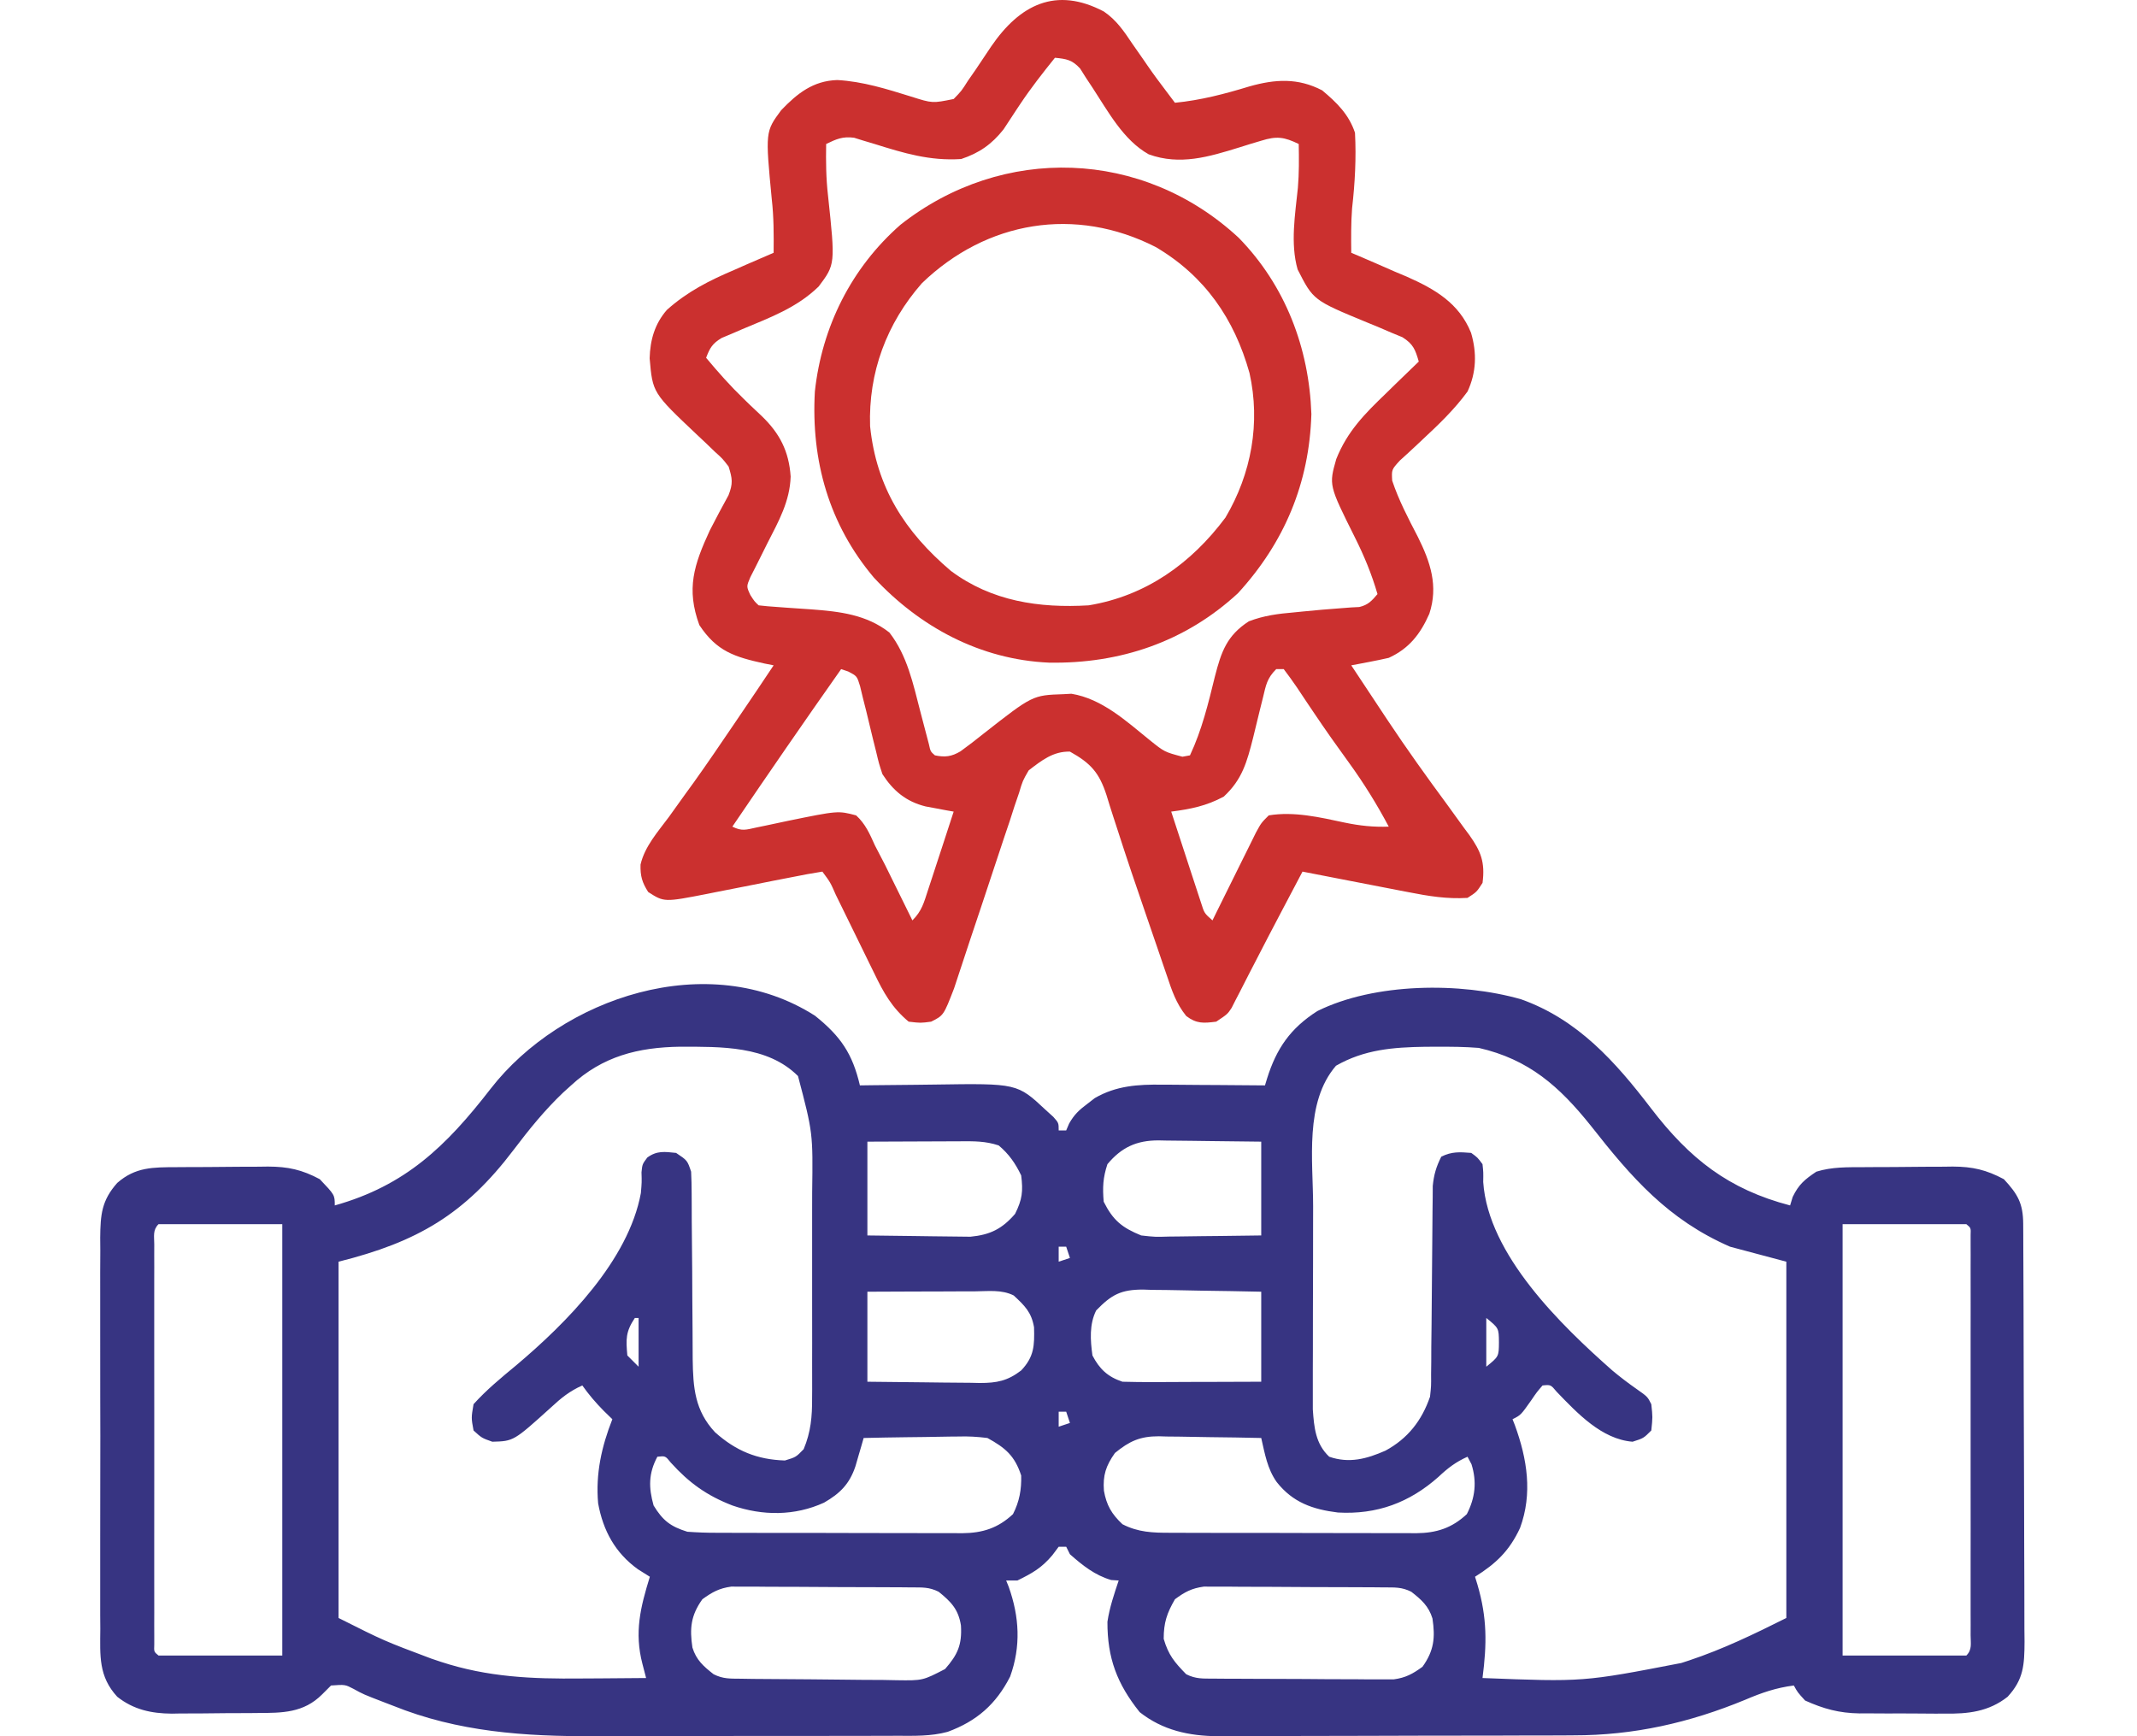 <svg width="64" height="52" viewBox="0 0 64 52" fill="none" xmlns="http://www.w3.org/2000/svg">
<path d="M24.409 30.422C25.181 31.041 25.53 31.559 25.753 32.508C25.87 32.507 25.987 32.505 26.108 32.503C26.547 32.497 26.986 32.493 27.425 32.49C27.614 32.488 27.803 32.486 27.992 32.483C30.465 32.446 30.465 32.446 31.32 33.246C31.431 33.347 31.431 33.347 31.545 33.45C31.706 33.632 31.706 33.632 31.706 33.856C31.78 33.856 31.854 33.856 31.931 33.856C31.959 33.789 31.988 33.723 32.017 33.654C32.171 33.379 32.319 33.244 32.57 33.056C32.642 33 32.714 32.944 32.789 32.887C33.432 32.515 34.08 32.477 34.802 32.486C34.89 32.487 34.979 32.487 35.07 32.487C35.351 32.489 35.631 32.492 35.911 32.494C36.103 32.495 36.294 32.496 36.485 32.497C36.952 32.5 37.418 32.504 37.884 32.508C37.915 32.407 37.915 32.407 37.946 32.304C38.228 31.403 38.643 30.8 39.45 30.283C41.168 29.431 43.735 29.41 45.555 29.929C47.254 30.534 48.378 31.797 49.451 33.201C50.603 34.703 51.761 35.619 53.611 36.103C53.649 35.978 53.649 35.978 53.688 35.85C53.866 35.476 54.054 35.32 54.397 35.092C54.864 34.946 55.335 34.959 55.821 34.957C55.916 34.956 56.01 34.956 56.108 34.955C56.308 34.954 56.508 34.953 56.709 34.953C57.013 34.952 57.318 34.948 57.623 34.945C57.818 34.944 58.013 34.943 58.208 34.943C58.298 34.941 58.389 34.94 58.482 34.939C59.076 34.941 59.486 35.036 60.013 35.317C60.434 35.771 60.589 36.047 60.592 36.658C60.593 36.835 60.593 36.835 60.594 37.014C60.594 37.209 60.594 37.209 60.595 37.407C60.596 37.611 60.596 37.611 60.597 37.819C60.599 38.27 60.601 38.721 60.602 39.173C60.602 39.328 60.603 39.484 60.603 39.639C60.605 40.369 60.607 41.1 60.608 41.83C60.609 42.673 60.612 43.515 60.617 44.358C60.62 45.01 60.621 45.661 60.622 46.312C60.622 46.702 60.623 47.09 60.626 47.48C60.629 47.914 60.629 48.348 60.628 48.782C60.629 48.911 60.631 49.039 60.632 49.172C60.628 49.866 60.605 50.298 60.126 50.818C59.557 51.267 58.939 51.334 58.237 51.323C58.146 51.324 58.054 51.324 57.96 51.324C57.769 51.324 57.577 51.322 57.385 51.32C57.093 51.317 56.802 51.318 56.511 51.319C56.323 51.319 56.136 51.318 55.948 51.316C55.82 51.317 55.82 51.317 55.688 51.317C55.078 51.307 54.617 51.182 54.06 50.931C53.835 50.685 53.835 50.685 53.723 50.481C53.192 50.548 52.754 50.7 52.263 50.91C50.596 51.598 48.927 51.976 47.122 51.974C46.998 51.975 46.873 51.976 46.745 51.977C46.339 51.979 45.932 51.979 45.525 51.979C45.24 51.98 44.955 51.981 44.67 51.982C44.075 51.983 43.48 51.983 42.884 51.983C42.199 51.983 41.513 51.986 40.828 51.989C40.164 51.992 39.501 51.993 38.837 51.993C38.556 51.993 38.276 51.994 37.995 51.996C37.603 51.998 37.21 51.998 36.817 51.996C36.703 51.997 36.588 51.999 36.47 52C35.606 51.992 34.823 51.824 34.132 51.279C33.455 50.433 33.162 49.662 33.166 48.572C33.23 48.143 33.366 47.747 33.503 47.336C33.429 47.331 33.355 47.327 33.279 47.322C32.789 47.179 32.423 46.885 32.043 46.55C32.006 46.476 31.969 46.401 31.931 46.325C31.857 46.325 31.782 46.325 31.706 46.325C31.643 46.408 31.581 46.492 31.517 46.578C31.194 46.961 30.919 47.116 30.47 47.336C30.359 47.336 30.248 47.336 30.133 47.336C30.159 47.4 30.185 47.464 30.211 47.53C30.529 48.426 30.579 49.308 30.252 50.214C29.831 51.041 29.251 51.55 28.38 51.869C27.879 52.005 27.376 51.989 26.859 51.987C26.737 51.988 26.614 51.989 26.488 51.989C26.084 51.991 25.681 51.991 25.277 51.99C24.994 51.991 24.711 51.991 24.428 51.992C23.835 51.993 23.241 51.993 22.648 51.992C22.043 51.991 21.438 51.991 20.833 51.994C20.098 51.997 19.364 51.998 18.629 51.997C18.352 51.997 18.074 51.998 17.796 51.999C15.714 52.008 13.718 51.874 11.767 51.085C11.68 51.051 11.592 51.018 11.501 50.983C10.881 50.744 10.881 50.744 10.589 50.583C10.336 50.451 10.336 50.451 9.914 50.481C9.826 50.569 9.738 50.657 9.647 50.748C9.091 51.304 8.454 51.303 7.71 51.305C7.619 51.306 7.527 51.307 7.433 51.308C7.239 51.309 7.046 51.309 6.853 51.309C6.56 51.31 6.266 51.314 5.973 51.318C5.785 51.319 5.596 51.319 5.408 51.319C5.321 51.321 5.234 51.323 5.145 51.324C4.533 51.319 4 51.205 3.511 50.818C2.948 50.205 2.998 49.593 3.004 48.789C3.003 48.654 3.002 48.518 3.001 48.377C3 48.006 3 47.634 3.001 47.263C3.003 46.873 3.001 46.484 3.001 46.094C3 45.44 3.001 44.786 3.003 44.131C3.006 43.376 3.005 42.621 3.002 41.865C3 41.216 3 40.566 3.001 39.917C3.002 39.529 3.002 39.142 3.001 38.754C2.999 38.322 3.001 37.89 3.004 37.458C3.003 37.33 3.002 37.202 3.001 37.07C3.008 36.376 3.043 35.956 3.511 35.429C4.058 34.949 4.587 34.96 5.286 34.957C5.383 34.956 5.48 34.956 5.581 34.955C5.787 34.954 5.993 34.953 6.199 34.953C6.513 34.952 6.827 34.948 7.141 34.945C7.341 34.944 7.542 34.943 7.743 34.943C7.836 34.941 7.929 34.94 8.025 34.939C8.627 34.941 9.044 35.032 9.577 35.317C10.026 35.789 10.026 35.789 10.026 36.103C12.144 35.508 13.361 34.33 14.695 32.607C16.809 29.885 21.211 28.378 24.409 30.422ZM17.103 32.508C16.985 32.616 16.985 32.616 16.863 32.725C16.312 33.25 15.846 33.825 15.388 34.431C13.92 36.37 12.502 37.197 10.139 37.788C10.139 41.309 10.139 44.831 10.139 48.459C11.504 49.145 11.504 49.145 12.912 49.674C13.054 49.722 13.054 49.722 13.2 49.771C14.612 50.233 15.933 50.286 17.405 50.271C17.594 50.27 17.783 50.269 17.973 50.268C18.432 50.265 18.891 50.261 19.35 50.257C19.313 50.117 19.277 49.978 19.24 49.834C18.993 48.889 19.18 48.138 19.462 47.224C19.285 47.112 19.285 47.112 19.104 46.999C18.424 46.509 18.062 45.844 17.913 45.024C17.835 44.138 18.016 43.327 18.339 42.506C18.253 42.422 18.167 42.339 18.079 42.253C17.84 42.009 17.636 41.773 17.44 41.495C17.063 41.66 16.8 41.875 16.499 42.155C15.383 43.163 15.383 43.163 14.744 43.18C14.428 43.068 14.428 43.068 14.182 42.843C14.112 42.464 14.112 42.464 14.182 42.056C14.57 41.624 15.014 41.26 15.46 40.891C16.964 39.624 18.821 37.753 19.193 35.734C19.221 35.408 19.221 35.408 19.212 35.111C19.237 34.867 19.237 34.867 19.386 34.668C19.674 34.458 19.902 34.494 20.248 34.53C20.585 34.755 20.585 34.755 20.698 35.092C20.709 35.306 20.713 35.52 20.714 35.735C20.715 35.933 20.715 35.933 20.716 36.135C20.716 36.278 20.717 36.42 20.717 36.568C20.719 36.792 20.721 37.017 20.723 37.242C20.729 37.795 20.733 38.349 20.734 38.903C20.735 39.214 20.737 39.524 20.741 39.834C20.744 40.127 20.745 40.419 20.745 40.711C20.757 41.561 20.808 42.246 21.414 42.896C22.044 43.458 22.675 43.715 23.506 43.742C23.837 43.642 23.837 43.642 24.068 43.404C24.284 42.892 24.325 42.42 24.321 41.871C24.322 41.788 24.322 41.704 24.323 41.618C24.323 41.344 24.323 41.07 24.322 40.795C24.322 40.603 24.323 40.411 24.323 40.219C24.323 39.816 24.323 39.413 24.322 39.01C24.32 38.497 24.321 37.984 24.322 37.472C24.323 37.074 24.323 36.677 24.322 36.28C24.322 36.091 24.322 35.902 24.323 35.713C24.347 33.932 24.347 33.932 23.899 32.228C22.984 31.313 21.582 31.351 20.373 31.349C19.112 31.367 18.05 31.633 17.103 32.508ZM40.011 31.919C39.061 33.022 39.326 34.763 39.326 36.129C39.325 36.315 39.325 36.5 39.325 36.685C39.324 37.071 39.324 37.457 39.324 37.843C39.324 38.336 39.322 38.829 39.32 39.322C39.319 39.704 39.319 40.086 39.319 40.467C39.319 40.649 39.318 40.831 39.317 41.013C39.316 41.267 39.317 41.521 39.317 41.775C39.317 41.919 39.317 42.063 39.317 42.212C39.354 42.755 39.4 43.245 39.808 43.629C40.406 43.837 40.932 43.694 41.493 43.447C42.162 43.084 42.582 42.546 42.827 41.832C42.862 41.511 42.862 41.511 42.859 41.169C42.861 41.038 42.862 40.907 42.864 40.772C42.864 40.632 42.865 40.492 42.865 40.347C42.868 40.126 42.87 39.904 42.873 39.682C42.877 39.294 42.88 38.906 42.883 38.518C42.886 38.055 42.89 37.592 42.895 37.129C42.899 36.84 42.901 36.552 42.902 36.264C42.904 36.133 42.905 36.002 42.907 35.868C42.908 35.753 42.908 35.638 42.909 35.52C42.941 35.185 43.013 34.942 43.164 34.643C43.478 34.486 43.715 34.502 44.062 34.53C44.251 34.667 44.251 34.667 44.399 34.867C44.425 35.111 44.425 35.111 44.42 35.401C44.567 37.58 46.758 39.696 48.289 41.048C48.524 41.244 48.762 41.425 49.012 41.6C49.342 41.832 49.342 41.832 49.454 42.056C49.496 42.443 49.496 42.443 49.454 42.843C49.223 43.075 49.223 43.075 48.893 43.18C47.969 43.106 47.239 42.326 46.623 41.687C46.441 41.469 46.441 41.469 46.197 41.495C46.027 41.692 46.027 41.692 45.86 41.937C45.546 42.382 45.546 42.382 45.298 42.506C45.321 42.565 45.344 42.623 45.368 42.684C45.737 43.693 45.903 44.733 45.523 45.763C45.205 46.447 44.808 46.826 44.175 47.224C44.199 47.303 44.223 47.381 44.248 47.462C44.54 48.457 44.531 49.237 44.399 50.257C47.415 50.375 47.415 50.375 50.353 49.807C50.468 49.769 50.468 49.769 50.586 49.731C51.608 49.39 52.528 48.944 53.498 48.459C53.498 44.938 53.498 41.416 53.498 37.788C52.942 37.64 52.386 37.491 51.813 37.339C49.954 36.529 48.863 35.27 47.643 33.716C46.7 32.538 45.788 31.728 44.287 31.385C43.868 31.351 43.451 31.348 43.03 31.35C42.916 31.351 42.801 31.351 42.683 31.351C41.721 31.366 40.862 31.432 40.011 31.919ZM25.977 34.193C25.977 35.12 25.977 36.047 25.977 37.002C26.461 37.009 26.944 37.016 27.428 37.02C27.592 37.022 27.757 37.024 27.921 37.027C28.158 37.031 28.395 37.033 28.632 37.035C28.845 37.037 28.845 37.037 29.063 37.04C29.656 36.983 30.012 36.805 30.4 36.356C30.615 35.926 30.643 35.679 30.583 35.204C30.412 34.847 30.214 34.56 29.909 34.306C29.515 34.174 29.162 34.179 28.753 34.182C28.673 34.182 28.594 34.183 28.512 34.183C28.259 34.184 28.006 34.185 27.753 34.186C27.582 34.187 27.41 34.187 27.238 34.188C26.818 34.189 26.398 34.191 25.977 34.193ZM33.166 34.867C33.031 35.274 33.018 35.563 33.054 35.991C33.333 36.549 33.605 36.77 34.177 37.002C34.59 37.048 34.59 37.048 35.029 37.035C35.108 37.034 35.187 37.034 35.268 37.033C35.518 37.031 35.767 37.027 36.017 37.023C36.187 37.021 36.357 37.02 36.527 37.018C36.942 37.015 37.357 37.008 37.772 37.002C37.772 36.075 37.772 35.148 37.772 34.193C37.254 34.186 36.737 34.179 36.219 34.175C36.043 34.173 35.867 34.171 35.691 34.168C35.438 34.164 35.184 34.162 34.931 34.16C34.853 34.159 34.774 34.157 34.694 34.155C34.037 34.155 33.587 34.363 33.166 34.867ZM4.747 36.665C4.569 36.843 4.62 37.024 4.62 37.272C4.62 37.378 4.619 37.485 4.619 37.595C4.619 37.713 4.62 37.831 4.62 37.953C4.62 38.077 4.619 38.2 4.619 38.328C4.619 38.739 4.619 39.15 4.619 39.561C4.619 39.845 4.619 40.129 4.619 40.413C4.619 41.01 4.619 41.606 4.62 42.203C4.62 42.893 4.62 43.583 4.62 44.274C4.619 44.937 4.619 45.6 4.619 46.263C4.619 46.546 4.619 46.828 4.619 47.111C4.619 47.505 4.619 47.9 4.62 48.294C4.62 48.412 4.619 48.53 4.619 48.652C4.619 48.759 4.62 48.866 4.62 48.976C4.62 49.069 4.62 49.162 4.62 49.259C4.611 49.472 4.611 49.472 4.747 49.583C5.97 49.583 7.193 49.583 8.454 49.583C8.454 45.32 8.454 41.057 8.454 36.665C7.23 36.665 6.007 36.665 4.747 36.665ZM55.183 36.665C55.183 40.928 55.183 45.191 55.183 49.583C56.407 49.583 57.63 49.583 58.89 49.583C59.068 49.404 59.017 49.223 59.017 48.976C59.017 48.869 59.017 48.762 59.018 48.652C59.017 48.534 59.017 48.416 59.017 48.294C59.017 48.17 59.017 48.047 59.017 47.919C59.018 47.508 59.018 47.098 59.017 46.687C59.017 46.403 59.017 46.118 59.018 45.834C59.018 45.238 59.018 44.641 59.017 44.045C59.016 43.354 59.017 42.664 59.017 41.973C59.018 41.31 59.018 40.647 59.017 39.984C59.017 39.702 59.017 39.419 59.018 39.136C59.018 38.742 59.018 38.347 59.017 37.953C59.017 37.835 59.017 37.717 59.018 37.595C59.017 37.488 59.017 37.382 59.017 37.272C59.017 37.178 59.017 37.085 59.017 36.989C59.026 36.776 59.026 36.776 58.89 36.665C57.667 36.665 56.444 36.665 55.183 36.665ZM31.706 37.339C31.706 37.487 31.706 37.635 31.706 37.788C31.817 37.751 31.928 37.714 32.043 37.676C32.006 37.564 31.969 37.453 31.931 37.339C31.857 37.339 31.782 37.339 31.706 37.339ZM25.977 38.687C25.977 39.576 25.977 40.466 25.977 41.383C26.543 41.39 27.108 41.397 27.674 41.401C27.866 41.403 28.059 41.405 28.251 41.408C28.528 41.412 28.805 41.414 29.082 41.415C29.167 41.417 29.253 41.419 29.341 41.421C29.853 41.421 30.174 41.359 30.583 41.045C30.972 40.634 30.983 40.3 30.968 39.752C30.89 39.3 30.691 39.108 30.358 38.799C29.996 38.618 29.6 38.673 29.202 38.676C29.11 38.676 29.018 38.676 28.924 38.676C28.63 38.677 28.335 38.678 28.041 38.68C27.842 38.68 27.643 38.681 27.444 38.681C26.955 38.682 26.466 38.684 25.977 38.687ZM32.829 39.248C32.62 39.667 32.654 40.14 32.717 40.596C32.928 41.003 33.175 41.236 33.616 41.383C33.931 41.392 34.243 41.395 34.558 41.394C34.65 41.393 34.741 41.393 34.836 41.393C35.129 41.392 35.422 41.391 35.715 41.389C35.914 41.389 36.112 41.389 36.311 41.388C36.798 41.387 37.285 41.385 37.772 41.383C37.772 40.493 37.772 39.603 37.772 38.687C37.176 38.674 36.581 38.663 35.985 38.656C35.783 38.653 35.58 38.649 35.378 38.644C35.086 38.637 34.795 38.634 34.503 38.632C34.413 38.629 34.323 38.626 34.23 38.623C33.572 38.623 33.288 38.774 32.829 39.248ZM19.013 39.473C18.736 39.888 18.744 40.106 18.788 40.596C18.899 40.707 19.011 40.819 19.125 40.933C19.125 40.451 19.125 39.969 19.125 39.473C19.088 39.473 19.051 39.473 19.013 39.473ZM44.512 39.473C44.512 39.955 44.512 40.437 44.512 40.933C44.887 40.629 44.887 40.629 44.891 40.203C44.887 39.778 44.887 39.778 44.512 39.473ZM31.706 42.281C31.706 42.429 31.706 42.578 31.706 42.73C31.817 42.693 31.928 42.656 32.043 42.618C32.006 42.507 31.969 42.396 31.931 42.281C31.857 42.281 31.782 42.281 31.706 42.281ZM25.865 43.068C25.832 43.184 25.832 43.184 25.798 43.302C25.768 43.403 25.739 43.505 25.708 43.609C25.679 43.709 25.65 43.81 25.62 43.913C25.443 44.447 25.155 44.731 24.678 45.005C23.802 45.406 22.835 45.402 21.933 45.089C21.17 44.794 20.638 44.413 20.09 43.806C19.927 43.603 19.927 43.603 19.687 43.629C19.419 44.133 19.424 44.552 19.574 45.089C19.851 45.544 20.084 45.72 20.585 45.876C20.879 45.897 21.16 45.908 21.453 45.907C21.581 45.907 21.581 45.907 21.712 45.908C21.994 45.91 22.276 45.91 22.558 45.91C22.754 45.91 22.951 45.91 23.147 45.911C23.559 45.912 23.971 45.912 24.382 45.911C24.909 45.911 25.435 45.913 25.962 45.915C26.368 45.917 26.774 45.917 27.18 45.916C27.374 45.916 27.568 45.917 27.762 45.918C28.034 45.92 28.305 45.919 28.577 45.918C28.697 45.919 28.697 45.919 28.819 45.92C29.429 45.914 29.887 45.768 30.337 45.349C30.53 44.973 30.595 44.609 30.583 44.191C30.39 43.6 30.109 43.363 29.572 43.068C29.263 43.03 29.002 43.014 28.695 43.024C28.614 43.024 28.532 43.025 28.449 43.026C28.191 43.028 27.934 43.034 27.676 43.039C27.501 43.042 27.325 43.044 27.15 43.045C26.721 43.05 26.293 43.058 25.865 43.068ZM33.391 43.517C33.12 43.901 33.026 44.185 33.061 44.647C33.138 45.082 33.29 45.344 33.616 45.651C34.086 45.894 34.527 45.908 35.045 45.907C35.173 45.907 35.173 45.907 35.304 45.908C35.586 45.91 35.868 45.91 36.15 45.91C36.346 45.91 36.543 45.91 36.739 45.911C37.151 45.912 37.562 45.912 37.974 45.911C38.501 45.911 39.027 45.913 39.554 45.915C39.96 45.917 40.366 45.917 40.772 45.916C40.966 45.916 41.16 45.917 41.354 45.918C41.626 45.92 41.897 45.919 42.169 45.918C42.289 45.919 42.289 45.919 42.411 45.92C43.021 45.914 43.479 45.768 43.929 45.349C44.181 44.858 44.234 44.38 44.069 43.854C44.03 43.78 43.991 43.706 43.95 43.629C43.601 43.785 43.357 43.971 43.08 44.233C42.209 45.006 41.235 45.366 40.068 45.3C39.313 45.207 38.715 44.998 38.235 44.387C37.953 43.989 37.88 43.537 37.772 43.068C37.256 43.056 36.741 43.048 36.225 43.043C36.05 43.041 35.875 43.038 35.7 43.034C35.447 43.028 35.194 43.026 34.942 43.024C34.864 43.021 34.786 43.019 34.707 43.017C34.141 43.016 33.826 43.162 33.391 43.517ZM21.035 47.898C20.688 48.383 20.651 48.772 20.737 49.344C20.851 49.717 21.071 49.909 21.372 50.144C21.659 50.288 21.867 50.274 22.189 50.278C22.312 50.28 22.436 50.282 22.564 50.284C23.13 50.289 23.697 50.293 24.264 50.296C24.563 50.297 24.862 50.301 25.161 50.305C25.591 50.311 26.022 50.314 26.453 50.315C26.586 50.318 26.72 50.321 26.857 50.323C27.634 50.334 27.634 50.334 28.303 49.988C28.684 49.555 28.813 49.257 28.779 48.684C28.704 48.205 28.489 47.977 28.111 47.673C27.823 47.529 27.616 47.545 27.293 47.543C27.169 47.541 27.045 47.54 26.917 47.539C26.782 47.539 26.647 47.538 26.509 47.538C26.302 47.537 26.302 47.537 26.09 47.536C25.798 47.535 25.506 47.534 25.213 47.534C24.766 47.533 24.318 47.529 23.871 47.526C23.587 47.525 23.303 47.524 23.019 47.524C22.885 47.523 22.751 47.521 22.613 47.52C22.425 47.52 22.425 47.52 22.234 47.521C22.124 47.52 22.014 47.52 21.901 47.519C21.538 47.569 21.33 47.684 21.035 47.898ZM35.188 47.898C34.946 48.317 34.851 48.599 34.851 49.084C34.993 49.57 35.174 49.784 35.525 50.144C35.813 50.288 36.021 50.273 36.344 50.275C36.468 50.276 36.592 50.277 36.72 50.278C36.855 50.279 36.989 50.279 37.128 50.279C37.335 50.28 37.335 50.28 37.546 50.281C37.839 50.282 38.131 50.283 38.424 50.284C38.871 50.284 39.319 50.288 39.766 50.292C40.05 50.292 40.334 50.293 40.617 50.294C40.819 50.296 40.819 50.296 41.023 50.298C41.211 50.297 41.211 50.297 41.403 50.297C41.568 50.297 41.568 50.297 41.736 50.298C42.099 50.249 42.307 50.134 42.602 49.92C42.949 49.434 42.986 49.045 42.9 48.473C42.786 48.101 42.566 47.908 42.265 47.673C41.977 47.529 41.769 47.545 41.446 47.543C41.322 47.541 41.198 47.54 41.07 47.539C40.936 47.539 40.801 47.538 40.662 47.538C40.455 47.537 40.455 47.537 40.244 47.536C39.952 47.535 39.659 47.534 39.367 47.534C38.919 47.533 38.472 47.529 38.024 47.526C37.741 47.525 37.457 47.524 37.173 47.524C37.039 47.523 36.905 47.521 36.767 47.52C36.579 47.52 36.579 47.52 36.388 47.521C36.278 47.52 36.168 47.52 36.055 47.519C35.69 47.569 35.483 47.679 35.188 47.898Z" fill="#373482"/>
<path d="M33.059 0.345C33.434 0.599 33.662 0.936 33.911 1.309C34.016 1.459 34.121 1.61 34.226 1.76C34.276 1.832 34.325 1.904 34.376 1.978C34.553 2.235 34.74 2.485 34.929 2.734C35.014 2.847 35.1 2.961 35.188 3.078C35.964 3.001 36.674 2.815 37.418 2.588C38.192 2.369 38.87 2.328 39.597 2.706C40.034 3.072 40.396 3.424 40.58 3.976C40.62 4.734 40.579 5.486 40.493 6.238C40.459 6.683 40.464 7.126 40.468 7.571C40.545 7.604 40.623 7.636 40.703 7.67C41.059 7.822 41.413 7.977 41.767 8.133C41.889 8.184 42.011 8.235 42.136 8.288C42.975 8.66 43.698 9.08 44.055 9.966C44.234 10.571 44.216 11.154 43.95 11.727C43.557 12.265 43.081 12.72 42.594 13.173C42.537 13.227 42.48 13.281 42.421 13.336C42.259 13.489 42.093 13.64 41.927 13.79C41.675 14.065 41.675 14.065 41.694 14.395C41.891 14.986 42.177 15.528 42.463 16.08C42.84 16.837 43.08 17.552 42.806 18.383C42.54 18.987 42.2 19.425 41.591 19.703C41.398 19.747 41.204 19.787 41.01 19.824C40.908 19.844 40.807 19.863 40.702 19.883C40.625 19.898 40.548 19.912 40.468 19.927C40.748 20.351 41.029 20.775 41.31 21.198C41.389 21.316 41.467 21.435 41.547 21.556C42.125 22.426 42.73 23.271 43.35 24.111C43.514 24.335 43.676 24.56 43.838 24.786C43.893 24.859 43.948 24.933 44.004 25.009C44.351 25.498 44.48 25.823 44.4 26.442C44.224 26.716 44.224 26.716 43.95 26.892C43.337 26.93 42.776 26.838 42.178 26.72C42.041 26.694 42.041 26.694 41.902 26.667C41.613 26.612 41.325 26.555 41.037 26.499C40.84 26.461 40.643 26.423 40.447 26.385C39.967 26.293 39.487 26.199 39.008 26.105C38.894 26.323 38.779 26.539 38.665 26.756C38.565 26.947 38.465 27.137 38.364 27.327C38.097 27.833 37.833 28.34 37.572 28.849C37.522 28.946 37.472 29.043 37.42 29.142C37.324 29.329 37.228 29.516 37.133 29.704C37.089 29.788 37.045 29.873 37 29.96C36.943 30.072 36.943 30.072 36.885 30.187C36.761 30.374 36.761 30.374 36.424 30.599C36.043 30.647 35.838 30.665 35.526 30.43C35.223 30.053 35.096 29.669 34.944 29.213C34.897 29.075 34.897 29.075 34.848 28.934C34.78 28.737 34.713 28.54 34.646 28.342C34.542 28.035 34.436 27.728 34.33 27.422C34.029 26.552 33.734 25.681 33.453 24.804C33.414 24.686 33.376 24.567 33.336 24.445C33.267 24.235 33.202 24.024 33.138 23.813C32.918 23.138 32.666 22.859 32.043 22.511C31.541 22.499 31.197 22.774 30.808 23.073C30.628 23.383 30.628 23.383 30.52 23.744C30.474 23.879 30.428 24.014 30.38 24.154C30.333 24.301 30.285 24.448 30.238 24.596C30.187 24.747 30.136 24.899 30.084 25.051C29.95 25.449 29.818 25.848 29.687 26.247C29.477 26.886 29.263 27.523 29.049 28.161C28.975 28.383 28.902 28.605 28.829 28.828C28.784 28.964 28.739 29.099 28.693 29.239C28.654 29.358 28.614 29.477 28.574 29.6C28.26 30.412 28.26 30.412 27.887 30.599C27.571 30.641 27.571 30.641 27.213 30.599C26.713 30.183 26.458 29.724 26.183 29.151C26.141 29.067 26.1 28.983 26.058 28.897C25.927 28.632 25.797 28.366 25.668 28.099C25.537 27.832 25.406 27.564 25.275 27.297C25.193 27.131 25.112 26.965 25.031 26.799C24.868 26.427 24.868 26.427 24.629 26.105C24.329 26.152 24.034 26.206 23.737 26.267C23.551 26.303 23.366 26.339 23.18 26.375C22.888 26.433 22.595 26.491 22.302 26.55C22.02 26.606 21.738 26.661 21.455 26.716C21.369 26.733 21.282 26.751 21.193 26.769C19.891 27.023 19.891 27.023 19.413 26.716C19.229 26.429 19.174 26.236 19.183 25.895C19.308 25.35 19.704 24.911 20.031 24.47C20.195 24.241 20.36 24.011 20.524 23.782C20.609 23.665 20.694 23.548 20.781 23.428C21.184 22.864 21.573 22.291 21.962 21.718C22.066 21.564 22.066 21.564 22.172 21.408C22.507 20.916 22.84 20.423 23.169 19.927C23.08 19.91 22.99 19.892 22.898 19.873C22 19.676 21.464 19.509 20.944 18.72C20.547 17.634 20.78 16.92 21.259 15.883C21.441 15.531 21.624 15.18 21.817 14.834C21.957 14.476 21.933 14.338 21.821 13.974C21.64 13.737 21.64 13.737 21.404 13.525C21.32 13.444 21.236 13.362 21.149 13.279C21.016 13.154 21.016 13.154 20.88 13.026C19.545 11.765 19.545 11.765 19.456 10.732C19.47 10.184 19.608 9.699 19.973 9.281C20.588 8.732 21.235 8.405 21.99 8.084C22.16 8.008 22.16 8.008 22.334 7.932C22.612 7.81 22.89 7.69 23.169 7.571C23.174 7.031 23.175 6.5 23.113 5.963C22.92 3.944 22.92 3.944 23.394 3.302C23.877 2.798 24.35 2.42 25.075 2.397C25.839 2.439 26.561 2.667 27.288 2.893C27.924 3.095 27.924 3.095 28.561 2.965C28.793 2.727 28.793 2.727 28.989 2.418C29.105 2.251 29.105 2.251 29.223 2.081C29.378 1.851 29.532 1.62 29.686 1.389C30.541 0.14 31.622 -0.412 33.059 0.345ZM31.594 1.73C31.231 2.181 30.875 2.635 30.554 3.117C30.511 3.182 30.468 3.246 30.424 3.312C30.3 3.499 30.178 3.686 30.056 3.873C29.7 4.323 29.328 4.582 28.786 4.763C27.845 4.824 27.073 4.588 26.182 4.309C26.077 4.277 25.972 4.246 25.863 4.214C25.769 4.185 25.675 4.155 25.578 4.125C25.238 4.08 25.046 4.165 24.742 4.313C24.733 4.835 24.738 5.34 24.798 5.858C25.017 7.916 25.017 7.916 24.517 8.582C23.86 9.219 23.071 9.506 22.237 9.856C22.076 9.926 22.076 9.926 21.911 9.997C21.813 10.038 21.715 10.079 21.613 10.122C21.336 10.288 21.26 10.418 21.147 10.716C21.505 11.145 21.872 11.559 22.274 11.947C22.363 12.034 22.363 12.034 22.454 12.122C22.573 12.236 22.692 12.348 22.812 12.46C23.351 12.979 23.628 13.515 23.679 14.273C23.656 15.014 23.318 15.614 22.986 16.263C22.866 16.499 22.748 16.736 22.631 16.974C22.578 17.078 22.525 17.181 22.471 17.288C22.353 17.565 22.353 17.565 22.473 17.823C22.595 18.012 22.595 18.012 22.72 18.13C22.899 18.152 23.08 18.166 23.26 18.178C23.372 18.187 23.484 18.195 23.599 18.203C23.833 18.22 24.067 18.236 24.302 18.251C25.152 18.315 25.951 18.407 26.637 18.945C27.174 19.639 27.347 20.482 27.564 21.317C27.622 21.541 27.681 21.764 27.74 21.987C27.766 22.085 27.791 22.183 27.818 22.284C27.867 22.508 27.867 22.508 27.999 22.623C28.304 22.686 28.498 22.661 28.766 22.502C29.003 22.331 29.232 22.153 29.46 21.97C30.925 20.822 30.925 20.822 31.847 20.791C31.966 20.785 31.966 20.785 32.087 20.778C33.007 20.928 33.73 21.599 34.432 22.166C34.874 22.521 34.874 22.521 35.412 22.664C35.486 22.65 35.561 22.637 35.638 22.623C35.996 21.861 36.186 21.071 36.386 20.255C36.575 19.523 36.741 19.034 37.402 18.608C37.856 18.435 38.273 18.382 38.755 18.341C38.844 18.332 38.934 18.323 39.026 18.314C39.405 18.276 39.784 18.243 40.164 18.216C40.311 18.205 40.311 18.205 40.461 18.193C40.543 18.189 40.625 18.184 40.71 18.18C40.974 18.117 41.081 17.997 41.254 17.793C41.079 17.19 40.853 16.645 40.572 16.085C39.797 14.531 39.797 14.531 40.019 13.749C40.349 12.92 40.869 12.396 41.507 11.783C41.602 11.691 41.696 11.599 41.793 11.503C42.024 11.277 42.257 11.053 42.49 10.829C42.386 10.469 42.324 10.304 42.001 10.1C41.893 10.056 41.785 10.011 41.673 9.965C41.555 9.915 41.437 9.864 41.315 9.811C41.191 9.76 41.066 9.709 40.938 9.656C39.331 8.992 39.331 8.992 38.862 8.07C38.639 7.291 38.789 6.418 38.87 5.623C38.907 5.185 38.903 4.753 38.895 4.313C38.461 4.101 38.234 4.07 37.774 4.214C37.616 4.261 37.616 4.261 37.455 4.309C37.347 4.343 37.238 4.377 37.126 4.412C36.209 4.696 35.339 4.962 34.402 4.622C33.642 4.196 33.188 3.341 32.723 2.632C32.656 2.531 32.589 2.43 32.521 2.327C32.435 2.19 32.435 2.19 32.347 2.051C32.108 1.791 31.939 1.764 31.594 1.73ZM25.191 20.04C24.09 21.602 23.006 23.176 21.933 24.758C22.224 24.903 22.342 24.85 22.657 24.783C22.808 24.752 22.808 24.752 22.962 24.72C23.171 24.676 23.381 24.631 23.591 24.586C25.097 24.278 25.097 24.278 25.64 24.421C25.919 24.676 26.049 24.978 26.202 25.319C26.302 25.512 26.402 25.706 26.503 25.898C26.602 26.098 26.701 26.298 26.799 26.499C26.85 26.602 26.901 26.705 26.953 26.811C27.078 27.062 27.202 27.314 27.325 27.566C27.61 27.282 27.668 27.038 27.793 26.656C27.838 26.52 27.883 26.384 27.929 26.243C27.976 26.099 28.023 25.955 28.07 25.811C28.117 25.666 28.165 25.52 28.213 25.375C28.329 25.02 28.445 24.664 28.561 24.308C28.484 24.294 28.408 24.281 28.329 24.267C28.228 24.248 28.127 24.229 28.023 24.209C27.924 24.191 27.824 24.172 27.721 24.153C27.136 24.009 26.746 23.681 26.427 23.185C26.323 22.869 26.323 22.869 26.238 22.51C26.205 22.381 26.173 22.252 26.14 22.118C26.073 21.846 26.008 21.573 25.943 21.3C25.91 21.171 25.878 21.042 25.844 20.909C25.816 20.791 25.788 20.673 25.758 20.551C25.666 20.249 25.666 20.249 25.403 20.112C25.333 20.088 25.263 20.064 25.191 20.04ZM38.221 20.04C37.941 20.32 37.915 20.517 37.822 20.901C37.774 21.093 37.774 21.093 37.725 21.289C37.658 21.559 37.593 21.829 37.528 22.099C37.345 22.82 37.203 23.348 36.649 23.859C36.126 24.14 35.659 24.232 35.076 24.308C35.215 24.736 35.355 25.164 35.496 25.592C35.544 25.737 35.591 25.883 35.638 26.028C35.706 26.238 35.775 26.447 35.844 26.656C35.885 26.782 35.926 26.908 35.969 27.037C36.068 27.352 36.068 27.352 36.312 27.566C36.376 27.435 36.376 27.435 36.442 27.301C36.602 26.977 36.763 26.654 36.923 26.33C36.993 26.19 37.062 26.05 37.131 25.91C37.231 25.709 37.331 25.507 37.431 25.306C37.491 25.185 37.551 25.064 37.612 24.939C37.772 24.645 37.772 24.645 37.997 24.421C38.756 24.295 39.535 24.48 40.276 24.638C40.722 24.731 41.135 24.775 41.591 24.758C41.234 24.085 40.844 23.457 40.398 22.841C40.279 22.676 40.161 22.511 40.043 22.346C39.984 22.263 39.924 22.179 39.862 22.093C39.681 21.836 39.503 21.576 39.327 21.314C39.243 21.189 39.243 21.189 39.157 21.062C39.05 20.902 38.943 20.742 38.837 20.582C38.712 20.397 38.58 20.218 38.446 20.04C38.372 20.04 38.298 20.04 38.221 20.04Z" fill="#CB302F"/>
<path d="M37.098 7.122C38.494 8.551 39.206 10.421 39.274 12.401C39.213 14.471 38.465 16.247 37.077 17.765C35.501 19.222 33.543 19.885 31.41 19.846C29.363 19.754 27.556 18.786 26.174 17.302C24.827 15.708 24.287 13.798 24.404 11.727C24.614 9.789 25.497 8.02 26.971 6.729C30.029 4.323 34.23 4.46 37.098 7.122ZM27.611 8.481C26.554 9.683 26.004 11.157 26.058 12.766C26.247 14.594 27.093 15.923 28.477 17.098C29.699 18.009 31.123 18.218 32.605 18.13C34.315 17.848 35.673 16.879 36.701 15.501C37.48 14.183 37.753 12.663 37.421 11.173C36.966 9.545 36.079 8.264 34.613 7.399C32.206 6.171 29.552 6.611 27.611 8.481Z" fill="#CB302F"/>
</svg>
